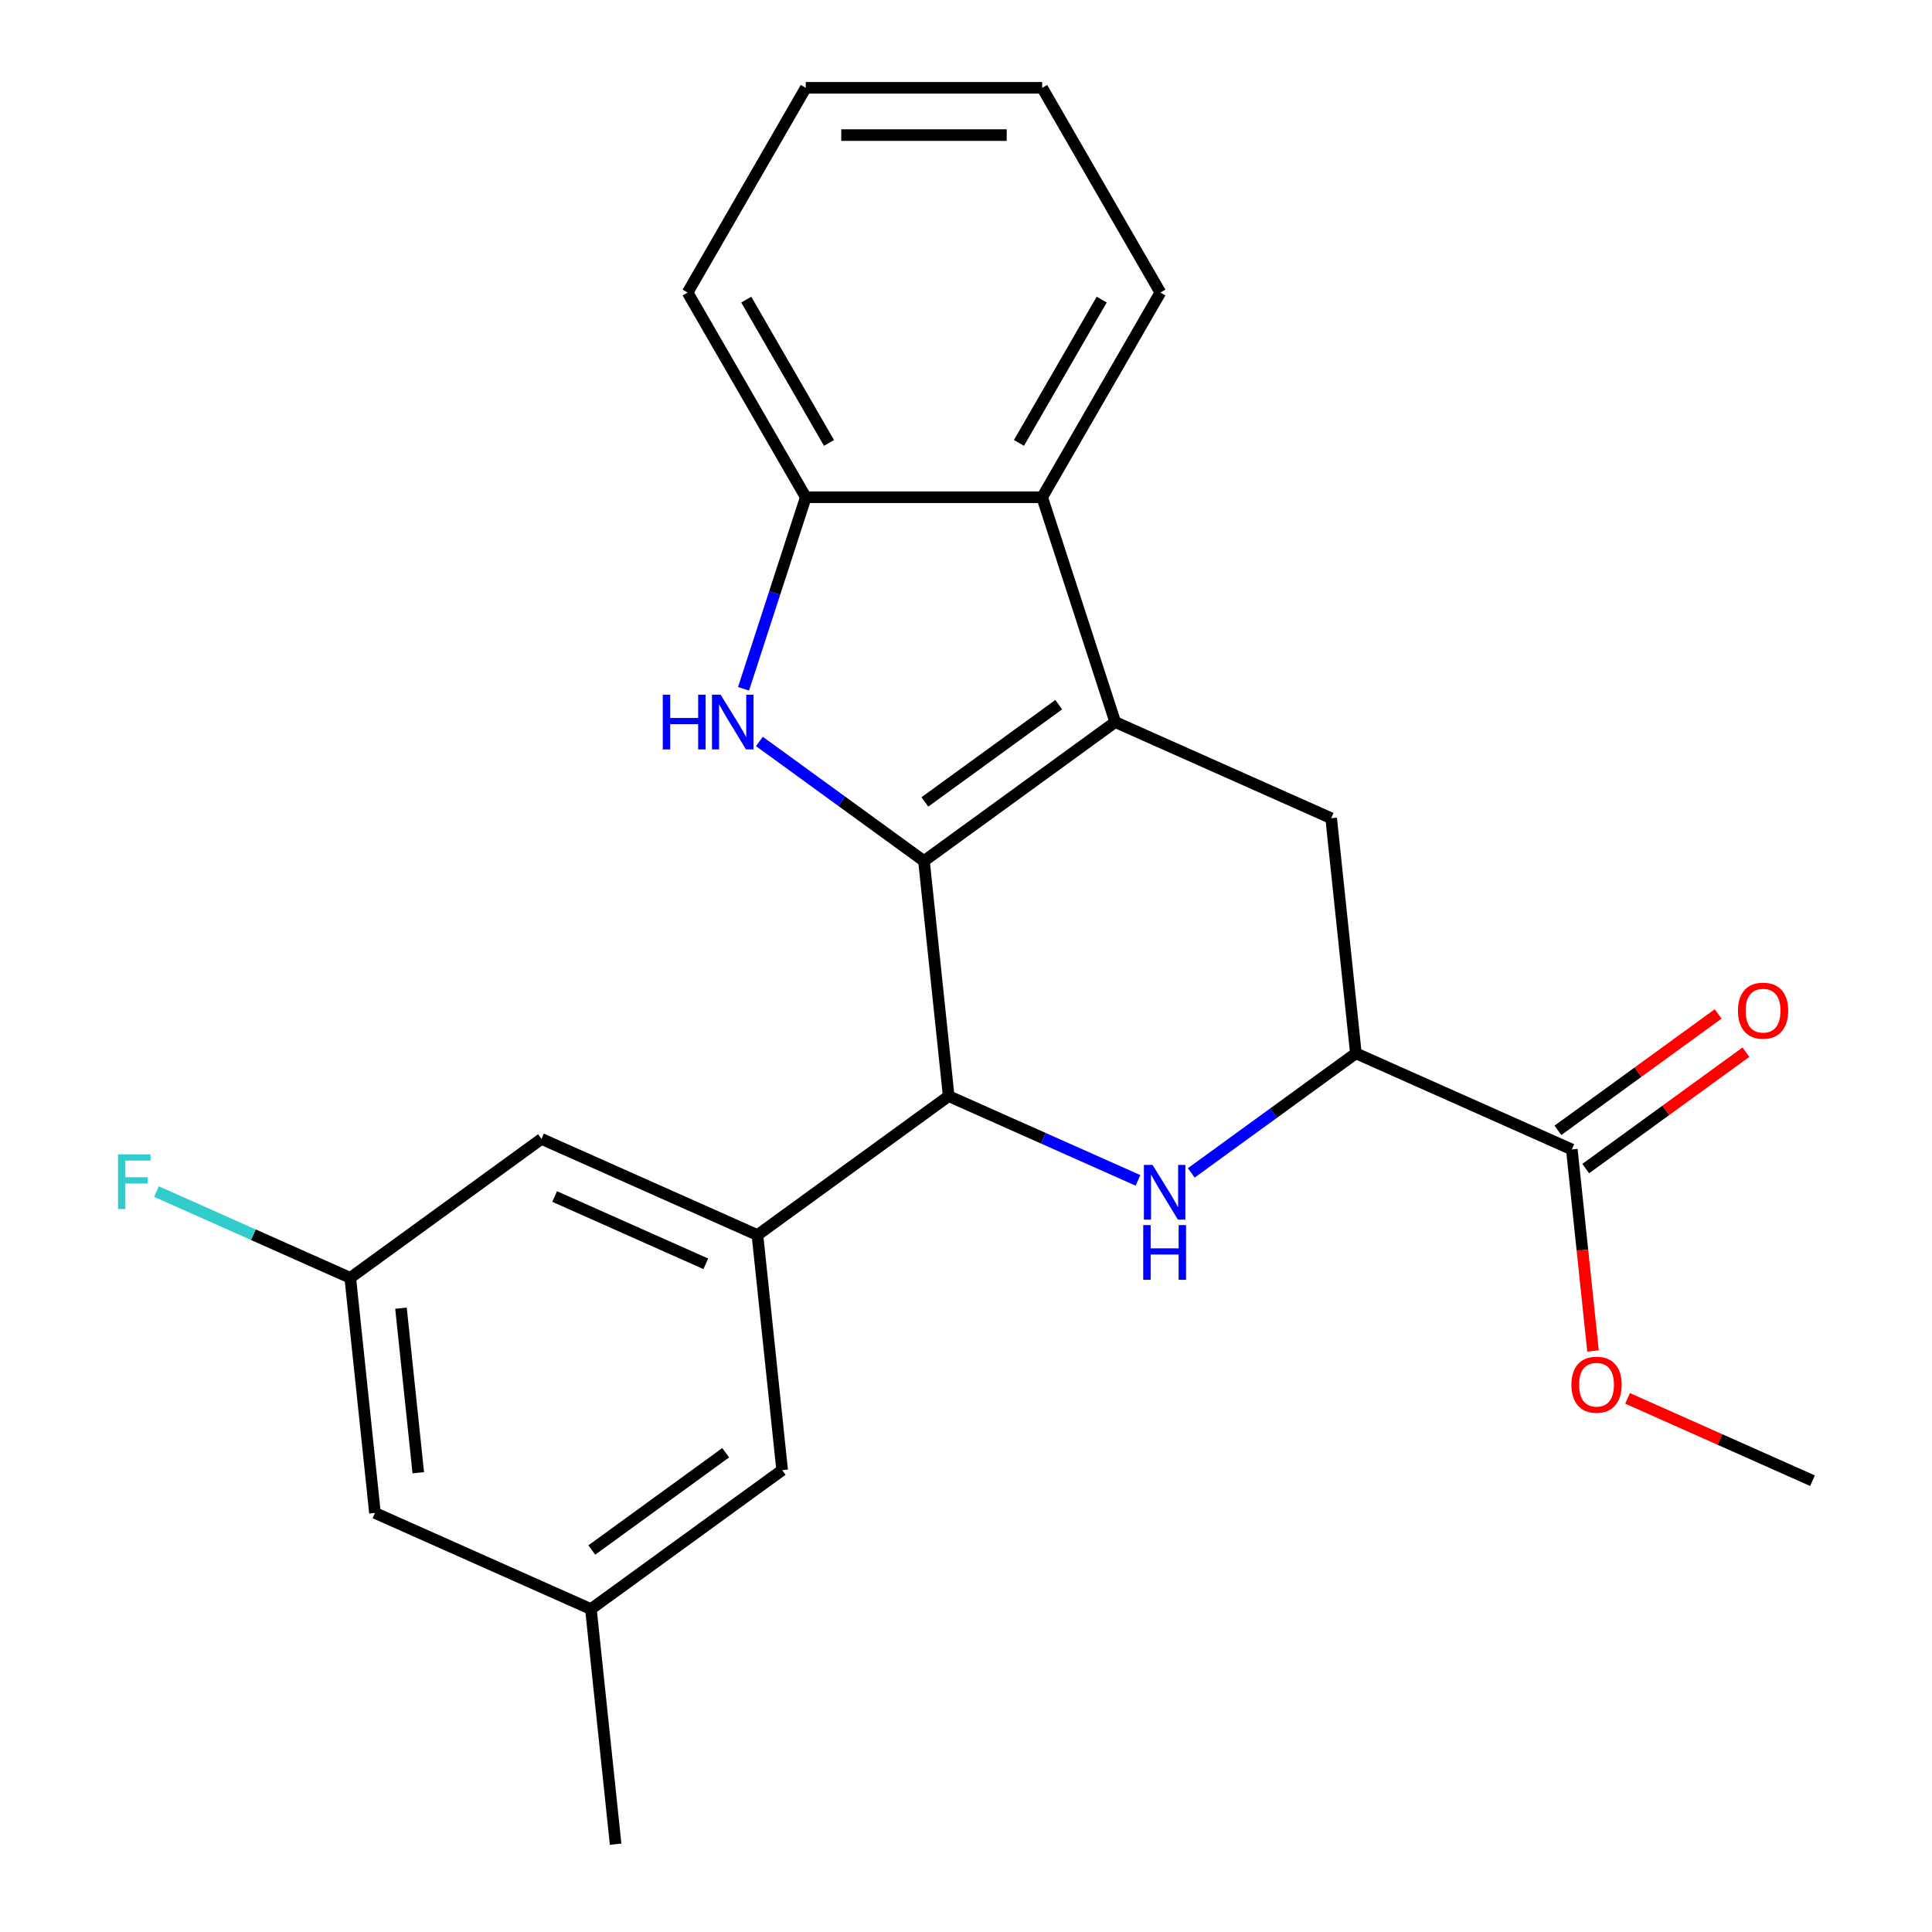 <?xml version='1.0' encoding='iso-8859-1'?>
<svg version='1.1' baseProfile='full'
              xmlns='http://www.w3.org/2000/svg'
                      xmlns:rdkit='http://www.rdkit.org/xml'
                      xmlns:xlink='http://www.w3.org/1999/xlink'
                  xml:space='preserve'
width='1000px' height='1000px' viewBox='0 0 1000 1000'>
<!-- END OF HEADER -->
<rect style='opacity:1.0;fill:#FFFFFF;stroke:none' width='1000' height='1000' x='0' y='0'> </rect>
<path class='bond-0' d='M 478.248,445.66 L 577.235,373.742' style='fill:none;fill-rule:evenodd;stroke:#000000;stroke-width:6px;stroke-linecap:butt;stroke-linejoin:miter;stroke-opacity:1' />
<path class='bond-0' d='M 478.713,415.075 L 548.003,364.733' style='fill:none;fill-rule:evenodd;stroke:#000000;stroke-width:6px;stroke-linecap:butt;stroke-linejoin:miter;stroke-opacity:1' />
<path class='bond-1' d='M 478.248,445.66 L 435.655,414.714' style='fill:none;fill-rule:evenodd;stroke:#000000;stroke-width:6px;stroke-linecap:butt;stroke-linejoin:miter;stroke-opacity:1' />
<path class='bond-1' d='M 435.655,414.714 L 393.061,383.768' style='fill:none;fill-rule:evenodd;stroke:#0000FF;stroke-width:6px;stroke-linecap:butt;stroke-linejoin:miter;stroke-opacity:1' />
<path class='bond-2' d='M 478.248,445.66 L 491.038,567.343' style='fill:none;fill-rule:evenodd;stroke:#000000;stroke-width:6px;stroke-linecap:butt;stroke-linejoin:miter;stroke-opacity:1' />
<path class='bond-4' d='M 577.235,373.742 L 539.425,257.377' style='fill:none;fill-rule:evenodd;stroke:#000000;stroke-width:6px;stroke-linecap:butt;stroke-linejoin:miter;stroke-opacity:1' />
<path class='bond-7' d='M 577.235,373.742 L 689.01,423.508' style='fill:none;fill-rule:evenodd;stroke:#000000;stroke-width:6px;stroke-linecap:butt;stroke-linejoin:miter;stroke-opacity:1' />
<path class='bond-8' d='M 384.857,356.524 L 400.964,306.95' style='fill:none;fill-rule:evenodd;stroke:#0000FF;stroke-width:6px;stroke-linecap:butt;stroke-linejoin:miter;stroke-opacity:1' />
<path class='bond-8' d='M 400.964,306.95 L 417.072,257.377' style='fill:none;fill-rule:evenodd;stroke:#000000;stroke-width:6px;stroke-linecap:butt;stroke-linejoin:miter;stroke-opacity:1' />
<path class='bond-3' d='M 491.038,567.343 L 540.026,589.154' style='fill:none;fill-rule:evenodd;stroke:#000000;stroke-width:6px;stroke-linecap:butt;stroke-linejoin:miter;stroke-opacity:1' />
<path class='bond-3' d='M 540.026,589.154 L 589.015,610.966' style='fill:none;fill-rule:evenodd;stroke:#0000FF;stroke-width:6px;stroke-linecap:butt;stroke-linejoin:miter;stroke-opacity:1' />
<path class='bond-6' d='M 491.038,567.343 L 392.052,639.261' style='fill:none;fill-rule:evenodd;stroke:#000000;stroke-width:6px;stroke-linecap:butt;stroke-linejoin:miter;stroke-opacity:1' />
<path class='bond-5' d='M 616.612,607.084 L 659.206,576.138' style='fill:none;fill-rule:evenodd;stroke:#0000FF;stroke-width:6px;stroke-linecap:butt;stroke-linejoin:miter;stroke-opacity:1' />
<path class='bond-5' d='M 659.206,576.138 L 701.8,545.191' style='fill:none;fill-rule:evenodd;stroke:#000000;stroke-width:6px;stroke-linecap:butt;stroke-linejoin:miter;stroke-opacity:1' />
<path class='bond-18' d='M 539.425,257.377 L 600.602,151.416' style='fill:none;fill-rule:evenodd;stroke:#000000;stroke-width:6px;stroke-linecap:butt;stroke-linejoin:miter;stroke-opacity:1' />
<path class='bond-18' d='M 527.409,229.248 L 570.233,155.075' style='fill:none;fill-rule:evenodd;stroke:#000000;stroke-width:6px;stroke-linecap:butt;stroke-linejoin:miter;stroke-opacity:1' />
<path class='bond-24' d='M 539.425,257.377 L 417.072,257.377' style='fill:none;fill-rule:evenodd;stroke:#000000;stroke-width:6px;stroke-linecap:butt;stroke-linejoin:miter;stroke-opacity:1' />
<path class='bond-9' d='M 701.8,545.191 L 813.575,594.957' style='fill:none;fill-rule:evenodd;stroke:#000000;stroke-width:6px;stroke-linecap:butt;stroke-linejoin:miter;stroke-opacity:1' />
<path class='bond-25' d='M 701.8,545.191 L 689.01,423.508' style='fill:none;fill-rule:evenodd;stroke:#000000;stroke-width:6px;stroke-linecap:butt;stroke-linejoin:miter;stroke-opacity:1' />
<path class='bond-10' d='M 392.052,639.261 L 280.276,589.495' style='fill:none;fill-rule:evenodd;stroke:#000000;stroke-width:6px;stroke-linecap:butt;stroke-linejoin:miter;stroke-opacity:1' />
<path class='bond-10' d='M 365.332,654.151 L 287.089,619.315' style='fill:none;fill-rule:evenodd;stroke:#000000;stroke-width:6px;stroke-linecap:butt;stroke-linejoin:miter;stroke-opacity:1' />
<path class='bond-11' d='M 392.052,639.261 L 404.841,760.944' style='fill:none;fill-rule:evenodd;stroke:#000000;stroke-width:6px;stroke-linecap:butt;stroke-linejoin:miter;stroke-opacity:1' />
<path class='bond-19' d='M 417.072,257.377 L 355.895,151.416' style='fill:none;fill-rule:evenodd;stroke:#000000;stroke-width:6px;stroke-linecap:butt;stroke-linejoin:miter;stroke-opacity:1' />
<path class='bond-19' d='M 429.087,229.248 L 386.264,155.075' style='fill:none;fill-rule:evenodd;stroke:#000000;stroke-width:6px;stroke-linecap:butt;stroke-linejoin:miter;stroke-opacity:1' />
<path class='bond-13' d='M 820.767,604.856 L 862.231,574.731' style='fill:none;fill-rule:evenodd;stroke:#000000;stroke-width:6px;stroke-linecap:butt;stroke-linejoin:miter;stroke-opacity:1' />
<path class='bond-13' d='M 862.231,574.731 L 903.694,544.606' style='fill:none;fill-rule:evenodd;stroke:#FF0000;stroke-width:6px;stroke-linecap:butt;stroke-linejoin:miter;stroke-opacity:1' />
<path class='bond-13' d='M 806.383,585.059 L 847.847,554.933' style='fill:none;fill-rule:evenodd;stroke:#000000;stroke-width:6px;stroke-linecap:butt;stroke-linejoin:miter;stroke-opacity:1' />
<path class='bond-13' d='M 847.847,554.933 L 889.311,524.808' style='fill:none;fill-rule:evenodd;stroke:#FF0000;stroke-width:6px;stroke-linecap:butt;stroke-linejoin:miter;stroke-opacity:1' />
<path class='bond-16' d='M 813.575,594.957 L 819.057,647.109' style='fill:none;fill-rule:evenodd;stroke:#000000;stroke-width:6px;stroke-linecap:butt;stroke-linejoin:miter;stroke-opacity:1' />
<path class='bond-16' d='M 819.057,647.109 L 824.538,699.262' style='fill:none;fill-rule:evenodd;stroke:#FF0000;stroke-width:6px;stroke-linecap:butt;stroke-linejoin:miter;stroke-opacity:1' />
<path class='bond-12' d='M 280.276,589.495 L 181.29,661.413' style='fill:none;fill-rule:evenodd;stroke:#000000;stroke-width:6px;stroke-linecap:butt;stroke-linejoin:miter;stroke-opacity:1' />
<path class='bond-14' d='M 404.841,760.944 L 305.855,832.862' style='fill:none;fill-rule:evenodd;stroke:#000000;stroke-width:6px;stroke-linecap:butt;stroke-linejoin:miter;stroke-opacity:1' />
<path class='bond-14' d='M 375.61,751.935 L 306.319,802.277' style='fill:none;fill-rule:evenodd;stroke:#000000;stroke-width:6px;stroke-linecap:butt;stroke-linejoin:miter;stroke-opacity:1' />
<path class='bond-17' d='M 181.29,661.413 L 131.142,639.086' style='fill:none;fill-rule:evenodd;stroke:#000000;stroke-width:6px;stroke-linecap:butt;stroke-linejoin:miter;stroke-opacity:1' />
<path class='bond-17' d='M 131.142,639.086 L 80.993,616.758' style='fill:none;fill-rule:evenodd;stroke:#33CCCC;stroke-width:6px;stroke-linecap:butt;stroke-linejoin:miter;stroke-opacity:1' />
<path class='bond-27' d='M 181.29,661.413 L 194.079,783.096' style='fill:none;fill-rule:evenodd;stroke:#000000;stroke-width:6px;stroke-linecap:butt;stroke-linejoin:miter;stroke-opacity:1' />
<path class='bond-27' d='M 207.545,677.108 L 216.498,762.286' style='fill:none;fill-rule:evenodd;stroke:#000000;stroke-width:6px;stroke-linecap:butt;stroke-linejoin:miter;stroke-opacity:1' />
<path class='bond-15' d='M 305.855,832.862 L 194.079,783.096' style='fill:none;fill-rule:evenodd;stroke:#000000;stroke-width:6px;stroke-linecap:butt;stroke-linejoin:miter;stroke-opacity:1' />
<path class='bond-20' d='M 305.855,832.862 L 318.644,954.545' style='fill:none;fill-rule:evenodd;stroke:#000000;stroke-width:6px;stroke-linecap:butt;stroke-linejoin:miter;stroke-opacity:1' />
<path class='bond-21' d='M 842.423,723.79 L 890.282,745.098' style='fill:none;fill-rule:evenodd;stroke:#FF0000;stroke-width:6px;stroke-linecap:butt;stroke-linejoin:miter;stroke-opacity:1' />
<path class='bond-21' d='M 890.282,745.098 L 938.14,766.406' style='fill:none;fill-rule:evenodd;stroke:#000000;stroke-width:6px;stroke-linecap:butt;stroke-linejoin:miter;stroke-opacity:1' />
<path class='bond-22' d='M 600.602,151.416 L 539.425,45.455' style='fill:none;fill-rule:evenodd;stroke:#000000;stroke-width:6px;stroke-linecap:butt;stroke-linejoin:miter;stroke-opacity:1' />
<path class='bond-23' d='M 355.895,151.416 L 417.072,45.455' style='fill:none;fill-rule:evenodd;stroke:#000000;stroke-width:6px;stroke-linecap:butt;stroke-linejoin:miter;stroke-opacity:1' />
<path class='bond-26' d='M 539.425,45.455 L 417.072,45.455' style='fill:none;fill-rule:evenodd;stroke:#000000;stroke-width:6px;stroke-linecap:butt;stroke-linejoin:miter;stroke-opacity:1' />
<path class='bond-26' d='M 521.072,69.925 L 435.425,69.925' style='fill:none;fill-rule:evenodd;stroke:#000000;stroke-width:6px;stroke-linecap:butt;stroke-linejoin:miter;stroke-opacity:1' />
<path  class='atom-2' d='M 343.042 359.582
L 346.882 359.582
L 346.882 371.622
L 361.362 371.622
L 361.362 359.582
L 365.202 359.582
L 365.202 387.902
L 361.362 387.902
L 361.362 374.822
L 346.882 374.822
L 346.882 387.902
L 343.042 387.902
L 343.042 359.582
' fill='#0000FF'/>
<path  class='atom-2' d='M 373.002 359.582
L 382.282 374.582
Q 383.202 376.062, 384.682 378.742
Q 386.162 381.422, 386.242 381.582
L 386.242 359.582
L 390.002 359.582
L 390.002 387.902
L 386.122 387.902
L 376.162 371.502
Q 375.002 369.582, 373.762 367.382
Q 372.562 365.182, 372.202 364.502
L 372.202 387.902
L 368.522 387.902
L 368.522 359.582
L 373.002 359.582
' fill='#0000FF'/>
<path  class='atom-4' d='M 596.553 602.949
L 605.833 617.949
Q 606.753 619.429, 608.233 622.109
Q 609.713 624.789, 609.793 624.949
L 609.793 602.949
L 613.553 602.949
L 613.553 631.269
L 609.673 631.269
L 599.713 614.869
Q 598.553 612.949, 597.313 610.749
Q 596.113 608.549, 595.753 607.869
L 595.753 631.269
L 592.073 631.269
L 592.073 602.949
L 596.553 602.949
' fill='#0000FF'/>
<path  class='atom-4' d='M 591.733 634.101
L 595.573 634.101
L 595.573 646.141
L 610.053 646.141
L 610.053 634.101
L 613.893 634.101
L 613.893 662.421
L 610.053 662.421
L 610.053 649.341
L 595.573 649.341
L 595.573 662.421
L 591.733 662.421
L 591.733 634.101
' fill='#0000FF'/>
<path  class='atom-14' d='M 899.561 523.12
Q 899.561 516.32, 902.921 512.52
Q 906.281 508.72, 912.561 508.72
Q 918.841 508.72, 922.201 512.52
Q 925.561 516.32, 925.561 523.12
Q 925.561 530, 922.161 533.92
Q 918.761 537.8, 912.561 537.8
Q 906.321 537.8, 902.921 533.92
Q 899.561 530.04, 899.561 523.12
M 912.561 534.6
Q 916.881 534.6, 919.201 531.72
Q 921.561 528.8, 921.561 523.12
Q 921.561 517.56, 919.201 514.76
Q 916.881 511.92, 912.561 511.92
Q 908.241 511.92, 905.881 514.72
Q 903.561 517.52, 903.561 523.12
Q 903.561 528.84, 905.881 531.72
Q 908.241 534.6, 912.561 534.6
' fill='#FF0000'/>
<path  class='atom-17' d='M 813.365 716.721
Q 813.365 709.921, 816.725 706.121
Q 820.085 702.321, 826.365 702.321
Q 832.645 702.321, 836.005 706.121
Q 839.365 709.921, 839.365 716.721
Q 839.365 723.601, 835.965 727.521
Q 832.565 731.401, 826.365 731.401
Q 820.125 731.401, 816.725 727.521
Q 813.365 723.641, 813.365 716.721
M 826.365 728.201
Q 830.685 728.201, 833.005 725.321
Q 835.365 722.401, 835.365 716.721
Q 835.365 711.161, 833.005 708.361
Q 830.685 705.521, 826.365 705.521
Q 822.045 705.521, 819.685 708.321
Q 817.365 711.121, 817.365 716.721
Q 817.365 722.441, 819.685 725.321
Q 822.045 728.201, 826.365 728.201
' fill='#FF0000'/>
<path  class='atom-18' d='M 61.094 597.487
L 77.934 597.487
L 77.934 600.727
L 64.894 600.727
L 64.894 609.327
L 76.494 609.327
L 76.494 612.607
L 64.894 612.607
L 64.894 625.807
L 61.094 625.807
L 61.094 597.487
' fill='#33CCCC'/>
</svg>
